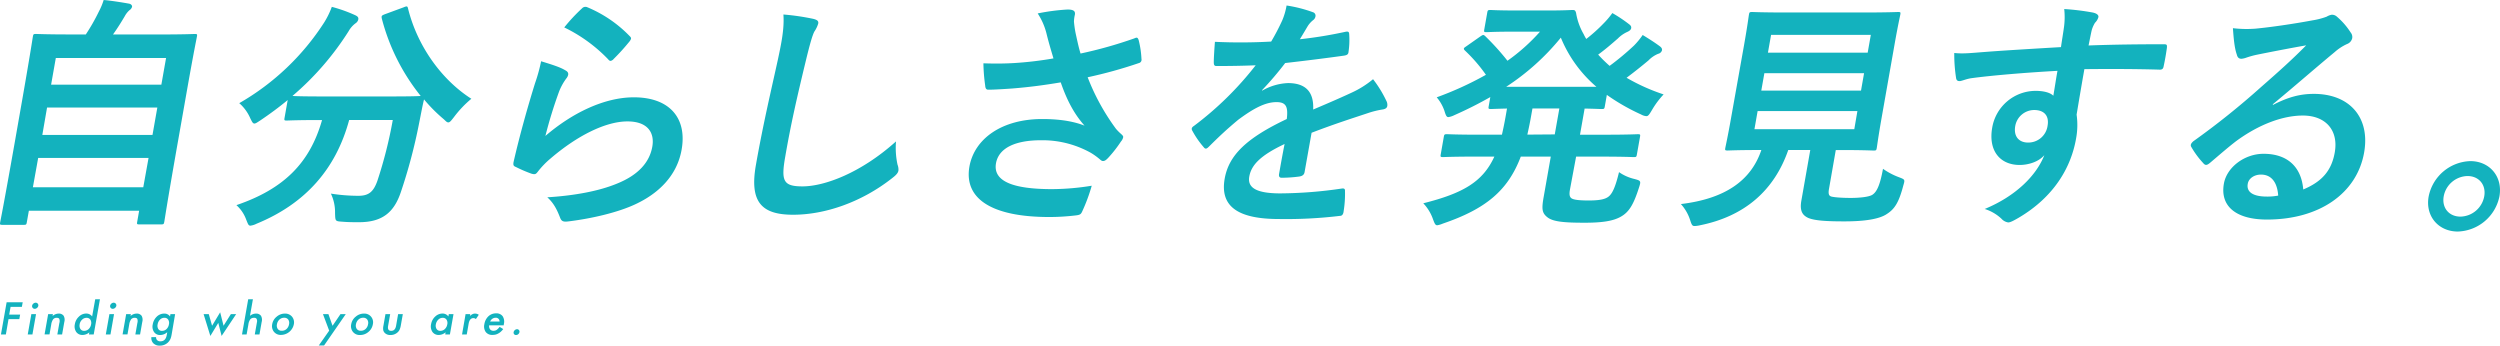 <svg xmlns="http://www.w3.org/2000/svg" width="945.1" height="130.62" viewBox="0 0 945.1 130.62"><path d="M.91 85c-.93 0-1-.1-.84-1 .1-.55 1.14-5.45 5.5-30.13l3-17.1c3-17.19 3.74-22.28 3.86-22.93.16-.92.27-1 1.19-1 .65 0 3.85.18 12.82.18h6a73.75 73.75 0 004.95-8.69A24 24 0 0039.19 0c3.1.28 7.05.92 9.65 1.39.8.18 1.16.74 1.08 1.2a2.36 2.36 0 01-1 1.29 8.2 8.2 0 00-1.74 2.22c-1.32 2.22-2.49 4.16-4.46 6.93h18c9 0 12.24-.18 12.89-.18.92 0 1 .09.83 1-.09.56-1.19 5.74-3.78 20.43l-3.44 19.5c-4.35 24.68-5 29.58-5.11 30.05-.17.92-.28 1-1.2 1H52.7c-.92 0-1-.09-.83-1l.73-4.16H10.91L10.14 84c-.16.92-.27 1-1.19 1zm53.25-14.2l2-11.09H14.43l-2 11.09zM57.65 51l1.83-10.35H17.79L16 51zM19.32 32H61l1.78-10.07H21.1zM152.58 2.77c1.3-.55 1.47-.46 1.68.47 3.51 14.14 12.63 26.89 23.93 34.1a41.09 41.09 0 00-6.58 6.93c-1.08 1.39-1.56 2-2.12 2s-.93-.46-1.73-1.2a59.29 59.29 0 01-7.46-7.49c-.66 2.68-1.23 5.92-1.89 9.15a202.33 202.33 0 01-6.87 25.88C149.05 80 144.82 84 135.76 84c-2.31 0-4.07 0-6.25-.18-2.84-.19-2.74-.19-2.85-3.24a16.41 16.41 0 00-1.57-7.39 67.07 67.07 0 0010.4.83c3.88 0 5.71-1.48 7.2-5.73a166.57 166.57 0 005.8-22.93H132C127 63.87 115.46 77 97 84.57a6.85 6.85 0 01-2.35.74c-.74 0-.9-.64-1.55-2.21a13.54 13.54 0 00-3.73-5.55c17.9-6.1 27.76-15.9 32.38-32.17h-1.11c-8.69 0-11.68.19-12.23.19-.92 0-1-.09-.84-1l1.19-6.75c-3.35 2.78-6.75 5.27-10.32 7.68-1.14.74-1.78 1.2-2.24 1.2-.65 0-.91-.65-1.59-2a16 16 0 00-4.16-5.7 93.47 93.47 0 0032.1-30.5 31.55 31.55 0 002.89-5.91 54.8 54.8 0 019 3.23c.94.47 1.13.93 1 1.57a2.35 2.35 0 01-1 1.39 9.55 9.55 0 00-2.64 3 107.61 107.61 0 01-21.24 24.49c1.28.1 4.5.19 11.61.19h24.87c8 0 11.11-.09 12-.19a77.69 77.69 0 01-14.71-29.3c-.19-1 0-1.11 1.11-1.57zm61.04 23.76c.93.46 1.3 1 1.17 1.75a3.24 3.24 0 01-.71 1.39 21.24 21.24 0 00-2.71 4.9 170.87 170.87 0 00-5.19 16.82c10-8.59 22.18-14.6 33.45-14.6 13.5 0 20.16 7.85 18.05 19.78-1.77 10.07-9 16.73-17.61 20.7-6.74 3.15-16.66 5.36-24.78 6.38-2.09.28-2.9.19-3.49-1.2-1.2-3.14-2.43-5.64-4.9-7.86 10.47-.65 19.65-2.4 26.33-5.17 8.06-3.24 12.33-8.05 13.37-14 .88-5-1.46-9.52-9.41-9.52-8.14 0-18.86 5.27-29.1 14.05a32.19 32.19 0 00-4.87 5.08c-.72.93-1.09.93-2.24.65a51.69 51.69 0 01-5.85-2.5c-.86-.37-1.2-.55-1-1.85 2.45-10.72 5.57-21.62 8.13-29.85a62.54 62.54 0 002.3-8.32c3.44 1.06 7.14 2.17 9.06 3.37zm6.43-23.39a1.74 1.74 0 011.84-.46 47.76 47.76 0 0116.18 11c.4.37.53.65.47 1a3.29 3.29 0 01-.66 1.11 79.46 79.46 0 01-5.88 6.49 2.09 2.09 0 01-1.14.74c-.37 0-.62-.19-1-.65a57.87 57.87 0 00-16.55-12 65.07 65.07 0 016.74-7.23zm87.37 3.98c1.51.37 2.07.83 1.91 1.75a10.69 10.69 0 01-1.46 3.05c-.69 1.3-1.57 4.16-3.29 11.28-3.43 14.23-5.58 23.66-7.69 35.8-1.65 9.34-.91 11.46 6.48 11.46 8.23 0 22-5 35.36-17a29.77 29.77 0 00.57 8.78 5.23 5.23 0 01.35 2.21c-.15.84-.65 1.58-2.35 2.87-11.6 9.15-25.46 13.86-37.48 13.86-11.83 0-16.55-4.71-14.05-18.85 2.73-15.53 5.91-28.84 8.33-39.93 1.15-5.46 2.47-11.37 2.06-16.92a89.92 89.92 0 0111.26 1.64zm88.17 5.45a24.59 24.59 0 00-3.3-7.49 77.93 77.93 0 0111.26-1.48c2.4 0 3 .65 2.8 1.95a12.74 12.74 0 00-.35 2.58 37.64 37.64 0 00.67 4.63c.62 2.77 1.06 5 1.82 7.48a163.17 163.17 0 0020.33-5.73c1-.46 1.27-.37 1.64.65a35.22 35.22 0 011.06 7.12 1.3 1.3 0 01-1 1.57 171.7 171.7 0 01-19.34 5.36 83.17 83.17 0 0010.71 19.5 18.62 18.62 0 002 2c.47.47.8.74.71 1.21a3.5 3.5 0 01-.83 1.57 47 47 0 01-4.66 6c-.92 1-1.45 1.38-2.1 1.38-.46 0-.7-.18-1.34-.74a24.23 24.23 0 00-3.37-2.4 37.51 37.51 0 00-18.77-4.71c-9.61 0-15.94 2.86-17 8.68-1.23 6.94 6.68 9.8 21.19 9.8a95.86 95.86 0 0015-1.29 66 66 0 01-3.68 9.89c-.44.92-.85 1.11-2 1.29a84.67 84.67 0 01-10.37.65c-21.82 0-32.34-6.93-30.18-19.13C368.41 52.41 378.78 45 394 45c7.49 0 12.47 1.11 16 2.5-3.78-4.25-6.58-9.34-9-16.36-6 1-11.49 1.76-18.25 2.31-2.52.18-6.83.46-9.14.46-.83 0-1.1-.55-1.18-1.66a66.27 66.27 0 01-.66-8.32c4.68.18 8.49.09 11.57-.09a135.27 135.27 0 0014.91-1.76c-.98-3.32-1.8-6-2.66-9.51zm97.59 52.5c-.18 1-.81 1.48-2.05 1.67a52.8 52.8 0 01-6.64.46c-.83 0-1.11-.56-.94-1.48.58-3.33 1.4-7.95 2.08-11.28-9 4.25-12.57 7.86-13.35 12.3-.69 3.88 2 6.37 11.72 6.37a164.26 164.26 0 0023.34-1.85c.85-.09 1.17.19 1.12 1a40.77 40.77 0 01-.51 7.58c-.1 1.11-.58 1.76-1.32 1.76a170.18 170.18 0 01-23.14 1.2c-15.16 0-22.4-4.53-20.51-15.25 1.56-8.88 8.25-15.35 23.48-22.56.55-4.71-.23-6.56-4.42-6.37-4.38.18-9 3-13.93 6.65-4.66 3.88-7.45 6.56-11 10.08-.56.55-.89.83-1.26.83s-.6-.28-.9-.65a33.8 33.8 0 01-4.2-6.1 1.32 1.32 0 01-.22-.83c.07-.37.3-.65.83-1a122.86 122.86 0 0023.34-22.92c-4.38.18-9.39.28-14.84.28-.83 0-1-.47-1-1.48 0-1.48.21-4.9.43-7.67a204.1 204.1 0 0021.27-.1 85.52 85.52 0 004.18-8 25.31 25.31 0 001.64-5.63 51.36 51.36 0 0110.08 2.58 1.36 1.36 0 01.83 1.58 2.17 2.17 0 01-.89 1.38 9.15 9.15 0 00-2 2.22c-.78 1.29-1.46 2.5-3 5A163.81 163.81 0 00508.73 12c1-.19 1.28.09 1.32.92a30.77 30.77 0 01-.25 6.66c-.07.92-.51 1.29-1.83 1.47-7.12 1-15.25 2-22.12 2.78a122.58 122.58 0 01-8.75 10.26l.06.18a21.18 21.18 0 019.75-2.86c6.1 0 9.87 2.77 9.52 10 3.9-1.66 9.59-4.07 14.73-6.47a35.83 35.83 0 007.91-5 44.13 44.13 0 015 8.13 3.21 3.21 0 01.38 2c-.13.73-.66 1.1-1.61 1.29A33.54 33.54 0 00517 42.8c-6.38 2.12-12.75 4.15-21.17 7.39zm100.33 6.56c-.31 1.76-.19 2.68.45 3.24s2.43.92 6.59.92 6.27-.46 7.56-1.48 2.51-3.23 3.94-9.24a16.76 16.76 0 005.83 2.59c2.38.65 2.55.74 1.76 3.14-2.09 6.56-3.78 9.34-6.86 11.09-2.88 1.67-7.06 2.31-13.72 2.31-7.58 0-11.86-.36-14-2s-2.31-3.14-1.49-7.76l2.69-15.25h-11.34c-4.86 12.84-13.2 19.78-29.43 25.32a9 9 0 01-2.15.65c-.74 0-1-.65-1.62-2.31a16.71 16.71 0 00-3.66-6c15.09-3.79 22.51-8.13 26.87-17.65H558c-8.78 0-11.86.18-12.42.18-1 0-1.09-.09-.93-1l1.17-6.65c.17-.93.28-1 1.29-1 .56 0 3.58.19 12.36.19h8.32c.45-2 .93-4.25 1.37-6.75l.55-3.14c-4 .09-5.67.18-6 .18-1 0-1.09-.09-.93-1l.62-3.52a148.68 148.68 0 01-13.59 6.84 7.44 7.44 0 01-2.26.74c-.74 0-1-.74-1.51-2.4a15.94 15.94 0 00-2.9-5.08 125.2 125.2 0 0018.6-8.51 59.13 59.13 0 00-7.75-9c-.4-.37-.63-.65-.58-.93s.36-.46.89-.83l5.27-3.7c1-.64 1.17-.83 1.88-.18a94.31 94.31 0 018.43 9.33 71.56 71.56 0 0012.3-11h-10.4c-6.93 0-9.18.19-9.74.19-1 0-1.09-.09-.93-1l1.13-6.38c.16-.92.27-1 1.29-1 .55 0 2.74.18 9.67.18H586c5.17 0 7.79-.18 8.44-.18.83 0 1.09.09 1.38 1.11a23.55 23.55 0 002.85 8 16.31 16.31 0 001 1.84 60 60 0 006.58-5.91 30.77 30.77 0 003.28-3.88 53.26 53.26 0 016.37 4.25c.73.55.83 1 .75 1.48s-.55 1-1.44 1.38a11.88 11.88 0 00-3.59 2.5c-2.3 2-4.58 4-7.45 6.1a54.18 54.18 0 004.33 4.25 100.87 100.87 0 009.21-7.67 28.67 28.67 0 003.29-4c2.42 1.47 4.58 2.86 6.46 4.25.74.55.93 1 .83 1.57a1.93 1.93 0 01-1.43 1.29 10.79 10.79 0 00-3.67 2.5c-2.39 2-5.19 4.25-8.28 6.56a73.53 73.53 0 0014 6.29 32.22 32.22 0 00-4.35 5.82c-1.05 1.76-1.44 2.4-2.18 2.4a4.86 4.86 0 01-2-.64 78 78 0 01-12.93-7.4l-.77 4.35c-.16.92-.27 1-1.2 1-.46 0-2.2-.09-6.43-.18l-1.75 9.89h9.34c8.87 0 11.86-.19 12.51-.19.92 0 1 .09.84 1l-1.18 6.65c-.16.93-.27 1-1.19 1-.65 0-3.58-.18-12.45-.18h-9.34zm10-38.82a48.75 48.75 0 01-13.45-18.58 89.26 89.26 0 01-20.66 18.58zm-15.75 18L589.5 41h-10.17l-.56 3.14c-.42 2.4-.9 4.62-1.37 6.75zm103.68 20.55c-.38 2.12 0 2.77 1.12 3s3.53.46 7.13.46c3.33 0 6.91-.37 8.16-1.2 1.68-1.11 2.86-3.61 4-9.8a26.42 26.42 0 006.18 3.23c2.16.84 2.16.84 1.48 3.15-1.7 6.47-3.32 8.87-6.24 10.72-2.94 2-8.8 2.77-15.92 2.77-6.93 0-11.23-.27-13.73-1.29-2-.93-3.37-2.4-2.63-6.56l3.37-19.14h-8.32c-5.43 15.62-16.82 25.14-33.4 28.47a11 11 0 01-2 .28c-.92 0-1.12-.46-1.72-2.31a16.76 16.76 0 00-3.47-6c16.72-2 26.53-8.87 30.41-20.43h-.18c-9 0-12 .19-12.51.19-1 0-1.1-.09-.93-1 .11-.65.9-4.07 2.17-11.28L659.33 17c1.31-7.4 1.72-10.82 1.84-11.46.16-.93.27-1 1.29-1 .55 0 3.66.18 12.63.18h29.76c8.88 0 12-.18 12.7-.18.92 0 1 .09.84 1-.12.64-.91 4.06-2.21 11.46l-4.87 27.63c-1.27 7.21-1.71 10.73-1.81 11.28-.16.93-.27 1-1.19 1-.65 0-3.76-.19-12.63-.19H694zM702.17 42h-37.72l-1.2 6.84H701zm1.37-7.76l1.15-6.56H667l-1.16 6.56zm-34-21.07l-1.19 6.74h37.71l1.19-6.74zm110.74-3a28.17 28.17 0 00.08-6.75A89.12 89.12 0 01791 4.71c1.52.28 2.43.93 2.28 1.76A4.76 4.76 0 01792 8.6a11.56 11.56 0 00-1.21 2.68c-.3 1.2-.51 2.4-1.23 5.91 10-.37 19.59-.46 28.46-.46 1.11 0 1.26.18 1.15 1.39-.32 2.31-.74 4.71-1.24 7-.18 1-.69 1.3-1.79 1.2-9.56-.27-18.53-.27-28.16-.18-1 5.64-2 11.55-2.94 17.19a27.87 27.87 0 01-.22 9.15c-1.89 10.72-8.21 21.91-21.72 29.86-1.75 1-3.08 1.75-3.92 1.75a4.27 4.27 0 01-2.53-1.38A16.46 16.46 0 00750.3 79c11.66-4.81 19.5-12.57 22.54-20.34-2.32 2.68-6.29 3.7-9.34 3.7-7.31 0-11.92-5.27-10.36-14.14a16.7 16.7 0 0116.4-13.87c2.78 0 5.45.56 6.7 1.85.57-3.23 1-6.37 1.57-9.42-11.76.64-25 1.75-32.47 2.77-2.08.28-3.71 1.11-4.54 1.11s-1.23-.37-1.34-1.3a58.45 58.45 0 01-.67-9.33c3.36.37 6.38 0 11.34-.37 5.72-.46 17.78-1.2 29-1.85.4-2.81.81-5.15 1.15-7.64zM761.85 47.6c-.72 4.07 1.48 6.29 4.81 6.29a7.34 7.34 0 007.41-6.38c.67-3.79-1.36-5.92-5.06-5.92a7.3 7.3 0 00-7.16 6.01zm97.45-7.95c5.7-2.95 10.25-4.16 15.43-4.16 13.49 0 21.36 8.88 19 22.19C891 73.11 876.8 83 857 83c-11.65 0-17.8-5-16.28-13.58 1.09-6.2 7.81-11.28 15-11.28 8.69 0 14.25 4.62 15 13.49 7-2.95 10.67-7 11.91-14 1.48-8.41-3.46-13.95-12.06-13.95-7.67 0-16.78 3.42-25.39 9.8-3.1 2.4-6.16 5.08-9.43 7.85-.76.65-1.28 1-1.75 1s-.78-.28-1.24-.83a32.9 32.9 0 01-4.39-6c-.42-.74 0-1.39.84-2.13a291.92 291.92 0 0025.51-20.42c6.77-5.92 11.93-10.54 17.11-15.81-5.72 1-12.52 2.31-18.46 3.51a34.14 34.14 0 00-4.08 1.11 7.31 7.31 0 01-1.93.46c-.92 0-1.49-.46-1.75-1.57-.74-2.12-1.11-4.71-1.48-10a43.69 43.69 0 008.57.18c5.73-.55 14.08-1.75 21.53-3.14a27.88 27.88 0 005.33-1.38 5.69 5.69 0 011.89-.74 2.75 2.75 0 012 .74 26.5 26.5 0 015.15 5.91 2.73 2.73 0 01.63 2.22 3.07 3.07 0 01-2 2.22 18.77 18.77 0 00-4.59 3c-7.91 6.56-15.24 13-23.46 19.78zM854.74 66c-2.68 0-4.71 1.57-5 3.51-.51 2.86 1.65 4.8 7.19 4.8a21 21 0 004.32-.37c-.35-5.08-2.62-7.94-6.51-7.94zm90.15 8.22a16.58 16.58 0 01-15.75 13.31c-7.39 0-12.36-5.91-11-13.31a16.59 16.59 0 0115.75-13.31c7.34 0 12.31 5.92 11 13.31zm-21.07 0c-.77 4.35 2 7.67 6.32 7.67a9.35 9.35 0 009-7.67c.77-4.34-2-7.67-6.32-7.67a9.36 9.36 0 00-9 7.67zM8.27 116H4l-.52 2.92h4.13l-.31 1.73H3.22l-1 5.78H.36l2.14-12.15h6.08zm5.35 2.76l-1.36 7.67h-1.77l1.36-7.67zm-1.48-3.19a1.3 1.3 0 01.48-.8 1.36 1.36 0 01.87-.34 1 1 0 011 1.15 1.36 1.36 0 01-.49.82 1.28 1.28 0 01-.87.34.93.93 0 01-.76-.34 1 1 0 01-.23-.83zm6.06 3.19H20l-.12.71a3.49 3.49 0 012.25-.92 2.21 2.21 0 011.94.84 3.11 3.11 0 01.24 2.34l-.83 4.7h-1.8l.75-4.28a2.57 2.57 0 000-1.57c-.15-.29-.5-.44-1-.44a1.66 1.66 0 00-1.35.58 4.67 4.67 0 00-.72 2l-.65 3.7h-1.86zm17.8-5.63h1.78l-2.35 13.3h-1.8l.15-.8a4 4 0 01-2.56 1 2.8 2.8 0 01-2.41-1.15 3.75 3.75 0 01-.51-2.93 4.92 4.92 0 011.54-2.86 3.93 3.93 0 012.77-1.16 2.72 2.72 0 012.22 1.1zm-5.87 9.44a2.39 2.39 0 00.27 1.8 1.6 1.6 0 001.41.7 2.41 2.41 0 001.71-.68 3.19 3.19 0 00.92-1.78 2.36 2.36 0 00-.29-1.78 1.69 1.69 0 00-1.46-.68 2.35 2.35 0 00-1.65.69 3.07 3.07 0 00-.93 1.73zm12.98-3.81l-1.35 7.67H40l1.36-7.67zm-1.48-3.19a1.4 1.4 0 01.48-.8 1.36 1.36 0 01.87-.34 1 1 0 011 1.15 1.36 1.36 0 01-.49.82 1.28 1.28 0 01-.87.34.93.93 0 01-.76-.34 1 1 0 01-.23-.83zm6.06 3.19h1.78l-.12.71a3.5 3.5 0 012.26-.92 2.2 2.2 0 011.93.84 3.11 3.11 0 01.24 2.34l-.83 4.7h-1.78l.75-4.28a2.68 2.68 0 000-1.57c-.16-.29-.5-.44-1-.44a1.68 1.68 0 00-1.36.58 4.67 4.67 0 00-.72 2l-.65 3.7h-1.85zm17.23 7.49c-.06.36-.13.68-.2 1a7.07 7.07 0 01-.23.73 4.21 4.21 0 01-1 1.49 4.31 4.31 0 01-3.07 1.19 3.25 3.25 0 01-2.42-.86 2.83 2.83 0 01-.77-2.36h1.78a1.78 1.78 0 00.18.88 1.6 1.6 0 001.48.71c1.3 0 2.09-.79 2.37-2.38l.19-1.08a4 4 0 01-2.62 1.08 2.69 2.69 0 01-2.37-1.13 3.66 3.66 0 01-.5-2.87 5.25 5.25 0 011.44-2.86 4 4 0 012.88-1.24 2.57 2.57 0 012.22 1.08l.15-.87h1.77zm-1.06-3.64a2.28 2.28 0 00-.28-1.78 1.63 1.63 0 00-1.43-.69 2.28 2.28 0 00-1.72.75 3.21 3.21 0 00-.84 1.73 2.4 2.4 0 00.23 1.72 1.56 1.56 0 001.46.73 2.35 2.35 0 001.74-.74 3.15 3.15 0 00.84-1.72zm15.07-3.85l1.24 4.38 3.06-5.08 1.28 5.08 2.76-4.38h2L83.78 127l-1.26-4.94-3 4.94-2.55-8.25zm14.9-5.63h1.78l-1.11 6.27a3.61 3.61 0 012.24-.85 2.26 2.26 0 011.93.84 3.12 3.12 0 01.25 2.34l-.83 4.7h-1.77l.8-4.53a2 2 0 00-.1-1.34 1 1 0 00-1-.41 1.74 1.74 0 00-1.41.57 4.42 4.42 0 00-.72 2l-.66 3.71h-1.74zm9.08 9.41a4.61 4.61 0 011.68-2.82 4.73 4.73 0 013.11-1.17 3.35 3.35 0 012.7 1.17 3.4 3.4 0 01.68 2.89 5 5 0 01-4.84 4 3.24 3.24 0 01-2.68-1.18 3.43 3.43 0 01-.65-2.89zm1.8 0a2.31 2.31 0 00.3 1.82 1.78 1.78 0 001.54.68 2.56 2.56 0 001.78-.67 3.08 3.08 0 00.94-1.79 2.23 2.23 0 00-.31-1.78 1.82 1.82 0 00-1.54-.68 2.56 2.56 0 00-1.77.68 3 3 0 00-.94 1.77zm19.73 2.46l-2.35-6.25h2.06l1.56 4.41 3-4.41h2l-8.2 11.85h-2zm8.34-2.46a4.63 4.63 0 011.69-2.82 4.7 4.7 0 013.1-1.17 3.28 3.28 0 013.38 4.06 4.74 4.74 0 01-1.7 2.89 4.8 4.8 0 01-3.14 1.15 3.25 3.25 0 01-2.68-1.18 3.43 3.43 0 01-.65-2.93zm1.8 0a2.31 2.31 0 00.3 1.82 1.78 1.78 0 001.54.68 2.54 2.54 0 001.78-.67 3 3 0 00.94-1.79 2.2 2.2 0 00-.31-1.78 1.81 1.81 0 00-1.54-.68 2.56 2.56 0 00-1.77.68 3 3 0 00-.94 1.77zm12.92-3.78l-.78 4.41c-.22 1.27.16 1.9 1.17 1.9s1.61-.63 1.84-1.9l.77-4.41h1.78l-.79 4.44a5.68 5.68 0 01-.51 1.6 3.38 3.38 0 01-.95 1.07 3.92 3.92 0 01-2.42.78 2.86 2.86 0 01-2.14-.78 2.16 2.16 0 01-.59-1.07 4.48 4.48 0 01.06-1.6l.78-4.44zm22.16 0h1.78l-1.36 7.67h-1.77l.14-.8a4.08 4.08 0 01-2.54 1 2.82 2.82 0 01-2.43-1.15 3.75 3.75 0 01-.51-2.93 5 5 0 011.54-2.87 4 4 0 012.78-1.15 2.7 2.7 0 012.21 1.1zm-4.88 3.81a2.39 2.39 0 00.27 1.8 1.6 1.6 0 001.41.7 2.41 2.41 0 001.71-.68 3.13 3.13 0 00.92-1.78 2.32 2.32 0 00-.29-1.78 1.69 1.69 0 00-1.46-.68 2.35 2.35 0 00-1.65.69 3.14 3.14 0 00-.91 1.73zm11.22-3.81h1.77l-.12.69a4 4 0 011-.7 2.2 2.2 0 01.94-.2 2.45 2.45 0 011.41.45l-1.1 1.62a1.43 1.43 0 00-.92-.36c-1 0-1.58.73-1.83 2.19l-.7 4h-1.78zm14.42 4.24h-5.5a2 2 0 00.35 1.5 1.57 1.57 0 001.3.55 2.08 2.08 0 001.15-.31 5.75 5.75 0 001.17-1.17l1.35.83a7.13 7.13 0 01-.91 1 5 5 0 01-1 .69 4.24 4.24 0 01-1 .4 5.22 5.22 0 01-1.13.12 3 3 0 01-2.57-1.1 3.66 3.66 0 01-.52-2.94 5.17 5.17 0 011.53-3 4.13 4.13 0 012.89-1.11 2.89 2.89 0 012.49 1.08 3.8 3.8 0 01.45 3zm-1.56-1.45a1.38 1.38 0 00-1.54-1.42 1.89 1.89 0 00-.63.1 2 2 0 00-.56.28 2 2 0 00-.48.45 2.3 2.3 0 00-.35.59zm5.32 4a1.28 1.28 0 01.46-.76 1.23 1.23 0 01.83-.33.86.86 0 01.71.33.9.9 0 01.19.77 1.32 1.32 0 01-.46.78 1.24 1.24 0 01-.83.31.87.87 0 01-.72-.31.92.92 0 01-.18-.79z" fill="#13b2be"/></svg>